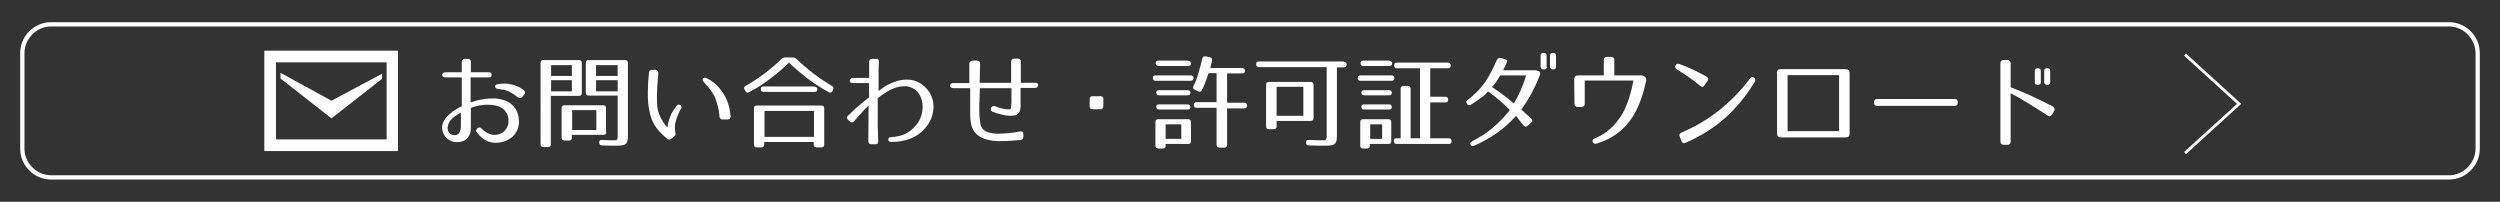 <?xml version="1.0" encoding="utf-8"?>
<!-- Generator: Adobe Illustrator 27.9.1, SVG Export Plug-In . SVG Version: 6.00 Build 0)  -->
<svg version="1.1" id="レイヤー_1" xmlns="http://www.w3.org/2000/svg" xmlns:xlink="http://www.w3.org/1999/xlink" x="0px"
	 y="0px" viewBox="0 0 878.7 70.9" style="enable-background:new 0 0 878.7 70.9;" xml:space="preserve">
<rect x="0" y="0" width="878.7" height="70.9" fill="#333333" stroke="none"/>
<style type="text/css">
	.st0{fill:#FFFFFF;}
	.st1{fill:none;stroke:#FFFFFF;stroke-miterlimit:10;}
</style>
<g>
	<g>
		<g>
			<path class="st0" d="M860.8,9.3c5,0,9.3,4.3,9.3,9.3v33.7c0,5-4.3,9.3-9.3,9.3H17.9c-5,0-9.3-4.3-9.3-9.3V18.6
				c0-5,4.3-9.3,9.3-9.3H860.8 M860.8,7.8H17.9C12,7.8,7.1,12.7,7.1,18.6v33.7c0,5.9,4.9,10.8,10.8,10.8h842.9
				c5.9,0,10.8-4.9,10.8-10.8l0,0V18.6C871.6,12.7,866.7,7.8,860.8,7.8L860.8,7.8z"/>
		</g>
	</g>
	<g>
		<path class="st0" d="M165.4,27.2V36c0.8-0.3,1.7-0.5,2.7-0.8c1-0.2,2-0.4,3-0.5c1-0.1,2.1-0.1,3.1-0.1c1,0.1,2,0.3,3,0.6
			c0.9,0.3,1.8,0.8,2.5,1.4c0.8,0.6,1.4,1.4,1.9,2.4c0.6,1.3,0.8,2.6,0.8,3.9c0,1.2-0.3,2.4-0.9,3.4c-0.6,1-1.3,1.9-2.4,2.5
			c-1,0.7-2.2,1.1-3.6,1.3c-1.4,0.2-2.9,0.1-4.2-0.5c-1.4-0.6-2.6-1.6-3.8-3.2c-0.2-0.2-0.2-0.5-0.1-0.7c0.1-0.2,0.2-0.4,0.4-0.6
			c0.2-0.2,0.4-0.2,0.7-0.3c0.3,0,0.5,0.1,0.7,0.3c0.9,1,2,1.7,3.2,2.1c1.2,0.4,2.5,0.3,3.9-0.4c0.7-0.4,1.2-0.9,1.6-1.5
			c0.4-0.6,0.7-1.3,0.8-2.1c0.1-1.2,0-2.2-0.4-3s-0.9-1.5-1.6-2c-0.7-0.5-1.5-0.9-2.4-1.1c-0.9-0.2-1.9-0.3-2.9-0.3
			c-1,0-2,0.1-3.1,0.3c-1,0.2-2,0.5-2.8,0.8v7.1c0,1.3-0.3,2.4-1,3.3s-1.7,1.4-3,1.6c-0.8,0.1-1.5,0.1-2.3-0.1
			c-0.7-0.2-1.4-0.6-1.9-1c-0.6-0.5-1-1-1.4-1.7c-0.3-0.7-0.5-1.4-0.5-2.2c0-0.9,0.2-1.7,0.7-2.5c0.4-0.8,1-1.5,1.7-2.1
			s1.4-1.2,2.2-1.7c0.8-0.5,1.6-0.9,2.3-1.3V27.2h-5.8c-0.3,0-0.6-0.1-0.8-0.3c-0.2-0.2-0.3-0.4-0.3-0.6c0-0.2,0.1-0.4,0.3-0.6
			c0.2-0.2,0.4-0.3,0.8-0.3h5.8v-3.6c0-0.7,0.4-1.1,1.1-1.1h1.1c0.7,0,1,0.4,1,1.1v3.6h6.5c0.3,0,0.5,0.1,0.6,0.3
			c0.1,0.2,0.2,0.4,0.2,0.6c0,0.2-0.1,0.4-0.2,0.6c-0.1,0.2-0.4,0.3-0.6,0.3H165.4z M162.1,39.5c-0.5,0.3-1,0.6-1.5,0.9
			c-0.5,0.3-1,0.7-1.5,1.1c-0.5,0.4-0.9,0.9-1.2,1.5c-0.3,0.5-0.5,1.2-0.6,1.9c0,0.4,0.1,0.8,0.2,1.1c0.2,0.3,0.4,0.6,0.6,0.9
			s0.6,0.4,0.9,0.5c0.3,0.1,0.7,0.1,1.1,0.1c0.7-0.1,1.2-0.5,1.4-1c0.3-0.5,0.4-1.1,0.5-1.8V39.5z M183.6,34
			c-0.3,0.4-0.6,0.5-0.8,0.5c-0.3,0-0.6-0.2-0.9-0.4c-0.7-0.6-1.4-1-2-1.4c-0.6-0.3-1.1-0.6-1.7-0.8c-0.5-0.2-1.1-0.4-1.6-0.4
			c-0.6-0.1-1.2-0.2-1.8-0.3c-0.3,0-0.4-0.1-0.6-0.3c-0.1-0.2-0.2-0.3-0.2-0.5c0-0.2,0.1-0.3,0.2-0.5c0.1-0.1,0.3-0.2,0.5-0.3
			c2-0.3,3.7-0.3,5.2,0.1c1.5,0.3,2.9,1,4.2,2c0.2,0.2,0.3,0.4,0.4,0.6c0.1,0.2,0,0.5-0.1,0.7L183.6,34z"/>
		<path class="st0" d="M204.5,32.7c0,0.6-0.3,1-1,1h-9.9v17c0,0.6-0.3,1-1,1H191c-0.6,0-1-0.3-1-1V22.1c0-0.6,0.3-1,1-1h12.5
			c0.6,0,1,0.3,1,1V32.7z M201,22.9h-7.3v3.8h7.3V22.9z M201,28.2h-7.3v3.9h7.3V28.2z M213.1,46.4c0,0.6-0.3,1-1,1h-11.1v1
			c0,0.6-0.3,1-1,1h-1.6c-0.6,0-1-0.3-1-1V38c0-0.6,0.3-1,1-1h13.6c0.6,0,1,0.3,1,1V46.4z M209.6,38.7h-8.5v7h8.5V38.7z M220.7,47
			c0,0.9,0,1.7-0.1,2.2c-0.1,0.6-0.3,1-0.6,1.3c-0.3,0.3-0.8,0.5-1.5,0.6c-0.6,0.1-1.5,0.1-2.6,0.1c-0.2,0-0.7,0-1.4,0
			s-1.7-0.1-2.9-0.1c-0.6,0-1-0.3-1-1c0-0.7,0.3-1,1-0.9c1.1,0,1.9,0.1,2.6,0.1c0.6,0,1,0,1.2,0c0.4,0,0.8,0,1,0
			c0.2,0,0.4-0.1,0.5-0.3c0.1-0.1,0.2-0.4,0.2-0.7c0-0.3,0-0.8,0-1.4V33.6h-10.2c-0.6,0-1-0.3-1-1V22.1c0-0.6,0.3-1,1-1h12.8
			c0.6,0,1,0.3,1,1V47z M217.1,22.9h-7.6v3.8h7.6V22.9z M217.1,28.2h-7.6v3.9h7.6V28.2z"/>
		<path class="st0" d="M230.2,24.5c0.4,0,0.6,0.1,0.9,0.4c0.2,0.2,0.3,0.5,0.3,0.9c-0.2,1.8-0.3,3.4-0.4,4.9c-0.1,1.5-0.1,3-0.1,4.4
			c0,0.7,0.1,1.4,0.1,2.2c0.1,0.8,0.2,1.5,0.5,2.3c0.3,0.8,0.6,1.6,1.1,2.5c0.5,0.9,1.1,1.8,2,2.7c0-0.4,0.1-0.8,0.2-1.3
			c0.1-0.5,0.2-1,0.4-1.5c0.2-0.6,0.4-1.1,0.6-1.6c0.2-0.5,0.4-0.9,0.7-1.3c0.2-0.3,0.4-0.6,0.6-0.9c0.2-0.3,0.4-0.6,0.6-0.9
			c0.2-0.2,0.4-0.4,0.6-0.5c0.2-0.1,0.5,0,0.8,0.1c0.2,0.1,0.3,0.4,0.4,0.6s0,0.6-0.2,0.8c-0.3,0.5-0.6,1-0.8,1.6
			c-0.3,0.6-0.5,1.2-0.7,1.8c-0.4,1.2-0.6,2.2-0.6,3.1c0,0.9,0.1,1.5,0.2,2c0.1,0.4,0,0.7-0.3,1l-1.2,1c-0.4,0.3-0.8,0.3-1.2,0.1
			c-1.6-1.2-2.9-2.5-4-4c-1.1-1.5-1.9-3.2-2.3-5.2c-0.3-1.2-0.5-2.5-0.6-3.7c-0.1-1.2-0.1-2.5-0.1-3.7c0-1.1,0.1-2.2,0.1-3.3
			c0.1-1.1,0.2-2.2,0.3-3.4c0-0.3,0.1-0.6,0.3-0.8c0.2-0.2,0.4-0.3,0.8-0.2L230.2,24.5z M254.1,42c-0.3,0-0.6,0-0.8-0.2
			c-0.2-0.2-0.4-0.5-0.4-0.8c-0.1-1.4-0.3-2.6-0.6-3.7c-0.3-1.1-0.6-2.1-1-3.1c-0.4-0.9-1-1.8-1.6-2.6c-0.6-0.8-1.3-1.7-2.1-2.5
			c-0.3-0.3-0.5-0.6-0.6-0.8c-0.1-0.2-0.1-0.5,0.1-0.7c0.2-0.2,0.4-0.3,0.7-0.3s0.5,0.1,0.6,0.2c1.8,0.9,3.2,2,4.3,3.3
			c1.1,1.3,1.9,2.5,2.5,3.8c0.6,1.3,1,2.5,1.2,3.6c0.2,1.1,0.3,2,0.4,2.7c0,0.3-0.1,0.6-0.3,0.8c-0.2,0.2-0.4,0.3-0.8,0.3L254.1,42z
			"/>
		<path class="st0" d="M278.7,20.2c0.5,0,0.9,0.2,1.2,0.5c2,1.9,4,3.6,6.1,5.2c2.1,1.6,4.2,3,6.4,4.3c0.5,0.3,0.7,0.8,0.4,1.3
			l-0.2,0.5c-0.4,0.6-0.8,0.7-1.3,0.4c-2.7-1.5-5.3-3.1-7.6-4.9c-2.3-1.8-4.4-3.6-6.4-5.5c-1.9,1.9-4.1,3.8-6.4,5.5
			c-2.3,1.8-4.8,3.4-7.6,4.9c-0.6,0.3-1,0.2-1.3-0.4l-0.3-0.5c-0.3-0.6-0.2-1,0.4-1.3c4.5-2.6,8.7-5.7,12.6-9.5
			c0.3-0.3,0.7-0.5,1.2-0.5H278.7z M289.7,50.8c0,0.6-0.3,1-1,1h-1.7c-0.6,0-1-0.3-1-1v-0.9h-17.4v0.9c0,0.6-0.3,1-1,1H266
			c-0.6,0-1-0.3-1-1V38.1c0-0.6,0.3-1,1-1h22.7c0.6,0,1,0.3,1,1V50.8z M286.3,30.5c0.6,0,1,0.3,1,0.9c0,0.6-0.3,0.9-1,0.9h-17.9
			c-0.6,0-1-0.3-1-1c0-0.6,0.3-0.9,1-0.9H286.3z M286.1,39h-17.4v9.1h17.4V39z"/>
		<path class="st0" d="M308.9,21.6c0,0.9,0,1.8-0.1,3c0,1.1,0,2.2,0,3.2c0,1,0,1.9,0,2.7c0,0.8,0,1.3,0,1.5c0.9-0.7,1.9-1.4,3-2.1
			c1.2-0.6,2.4-1.1,3.7-1.5c1.3-0.3,2.7-0.5,4-0.4c1.4,0.1,2.7,0.5,4,1.3c0.9,0.6,1.8,1.3,2.5,2.2c0.7,0.9,1.3,1.9,1.6,2.9
			c0.4,1,0.5,2.1,0.5,3.2c0,1.1-0.2,2.1-0.5,3.2c-0.3,1-0.8,2-1.4,2.9c-0.6,0.9-1.3,1.7-2.1,2.5c-1.5,1.3-3.1,2.2-4.9,2.8
			s-3.8,0.9-6,0.9c-0.3,0-0.6-0.1-0.7-0.2c-0.2-0.2-0.3-0.3-0.3-0.6s0.1-0.4,0.2-0.6c0.1-0.2,0.4-0.3,0.7-0.3
			c2.1-0.1,3.8-0.5,5.2-1.2c1.4-0.7,2.5-1.6,3.5-2.8c1.1-1.2,1.8-2.6,2.2-4.2c0.4-1.6,0.4-3.2,0-4.8c-0.2-0.7-0.5-1.4-0.9-2.1
			c-0.4-0.7-0.9-1.2-1.5-1.6c-1-0.7-2-1.1-3.2-1.2c-1.2,0-2.3,0.1-3.5,0.5c-1.2,0.4-2.3,0.9-3.4,1.6c-1.1,0.7-2.1,1.4-3,2.1
			c0,0.1,0,0.4,0,0.9s0,1.2,0,1.9s0,1.7,0,2.7c0,1,0,2.1,0,3.1c0,1.1,0,2.2,0.1,3.3c0,1.1,0,2.2,0.1,3.2c0,0.8-0.3,1.1-1,1.1h-1.4
			c-0.7,0-1.1-0.4-1.1-1.1l0.1-12.5c-0.9,0.9-1.8,1.7-2.5,2.6c-0.8,0.8-1.6,1.8-2.6,2.9c-0.5,0.5-1,0.6-1.5,0.1l-0.6-0.6
			c-0.6-0.5-0.6-1,0-1.5c0.7-0.6,1.3-1.2,1.9-1.8c0.6-0.6,1.2-1.1,1.8-1.6c0.6-0.5,1.2-1,1.8-1.5c0.6-0.5,1.2-1,1.9-1.5l-0.1-5h-5.8
			c-0.3,0-0.6-0.1-0.7-0.3c-0.2-0.2-0.2-0.4-0.2-0.6s0.1-0.4,0.3-0.6c0.2-0.2,0.4-0.3,0.7-0.3h5.8c0-1,0-2.1,0-3c0-1,0-1.9,0-2.6
			c0-0.7,0.3-1.1,1-1.1h1.4C308.5,20.5,308.9,20.9,308.9,21.6z"/>
		<path class="st0" d="M358.6,38.4c-0.1,0.6-0.3,1-0.6,1.4c-0.3,0.3-0.6,0.6-1.1,0.7c-0.5,0.1-1.1,0.2-1.8,0.2
			c-0.8,0-1.7-0.1-2.9-0.4c-1.2-0.3-2.3-0.6-3.3-1c-0.3-0.1-0.5-0.3-0.6-0.6c-0.1-0.3-0.1-0.5,0-0.7c0.1-0.2,0.2-0.4,0.5-0.6
			s0.5-0.2,0.8-0.1c0.5,0.1,0.9,0.3,1.4,0.5c0.5,0.2,1,0.3,1.5,0.4c0.5,0.1,0.9,0.2,1.3,0.2c0.4,0,0.7,0.1,0.9,0
			c0.3,0,0.4-0.1,0.5-0.1c0.1,0,0.1-0.1,0.1-0.3c0-0.1,0-0.3,0.1-0.8c0-0.4,0.1-1,0.1-1.6V31h-11.1c0,1.3-0.1,2.3-0.1,3.2
			c0,0.8,0,1.5-0.1,2.1c0,0.6,0,1,0,1.3c0,0.3,0,0.7,0,1c0,0.9,0,1.8,0.1,2.7c0.1,0.9,0.2,1.7,0.3,2.3c0.2,0.7,0.4,1.3,0.8,1.7
			c0.4,0.4,0.8,0.8,1.4,1s1.1,0.4,1.8,0.5s1.3,0.2,2,0.2c1.3,0,2.6-0.1,3.9-0.2c1.3-0.1,2.6-0.3,4-0.6c0.8-0.1,1.2,0.2,1.2,1v0.8
			c0,0.7-0.3,1.1-1,1.2c-1.6,0.1-3,0.3-4.3,0.3c-1.3,0.1-2.5,0.1-3.7,0.1c-0.8,0-1.7-0.1-2.7-0.3s-1.8-0.4-2.7-0.8
			c-0.9-0.4-1.6-0.9-2.3-1.6c-0.7-0.7-1.2-1.6-1.5-2.6c-0.2-0.7-0.3-1.4-0.4-2.2c-0.1-0.8-0.1-1.6-0.1-2.5c0-0.3,0-0.6,0-1
			c0-0.4,0-0.9,0-1.5s0-1.4,0-2.4c0-1,0-2.2,0-3.7H335c-0.3,0-0.6-0.1-0.8-0.3c-0.2-0.2-0.3-0.4-0.3-0.6c0-0.2,0.1-0.4,0.3-0.6
			c0.2-0.2,0.4-0.3,0.8-0.3h5.7v-6.7c0-0.7,0.4-1.1,1.1-1.2h1.6c0.7,0,1.1,0.4,1.1,1.1c0,1.4-0.1,2.6-0.1,3.7c0,1.1,0,2.1-0.1,3
			h11.1v-7.4c0-0.7,0.4-1.1,1.1-1.1h1.3c0.7,0,1,0.4,1,1.1v7.4h5.2c0.3,0,0.6,0.1,0.7,0.3c0.2,0.2,0.2,0.4,0.2,0.6
			c0,0.2-0.1,0.4-0.3,0.6c-0.2,0.2-0.4,0.3-0.7,0.3h-5.2v5.2C358.8,37.1,358.7,37.9,358.6,38.4z"/>
		<path class="st0" d="M386.8,38.4H384c-0.6,0-1-0.3-1-1v-2.6c0-0.6,0.3-1,1-1h2.8c0.6,0,1,0.3,1,1v2.6
			C387.7,38.1,387.4,38.4,386.8,38.4z"/>
		<path class="st0" d="M418.5,26.5c0.6,0,1,0.3,1,0.9c0,0.6-0.3,1-1,1h-12.3c-0.6,0-1-0.3-1-1c0-0.6,0.3-0.9,1-0.9H418.5z
			 M417.6,21.4c0.6,0,1,0.3,1,0.9c0,0.6-0.3,0.9-1,0.9h-10.4c-0.6,0-1-0.3-1-1c0-0.6,0.3-0.9,1-0.9H417.6z M418.6,49.6
			c0,0.7-0.3,1-1,1h-7.9v0.6c0,0.6-0.3,1-1,1h-1.6c-0.6,0-1-0.3-1-1v-8.3c0-0.6,0.3-1,1-1h10.5c0.6,0,1,0.3,1,1V49.6z M417.4,31.7
			c0.6,0,1,0.3,1,0.9c0,0.6-0.3,0.9-1,0.9h-10c-0.6,0-1-0.3-1-1c0-0.5,0.3-0.8,1-0.8H417.4z M417.4,36.7c0.6,0,1,0.3,1,0.9
			c0,0.6-0.3,0.9-1,0.9h-10c-0.6,0-1-0.3-1-1c0-0.6,0.3-0.8,1-0.8H417.4z M415.2,43.7h-5.5v5.1h5.5V43.7z M425.2,20.1
			c0.6,0.1,0.9,0.5,0.8,1.2l-0.6,2.6h11.2c0.6,0,1,0.3,1,1c0,0.6-0.3,0.9-1,0.9h-5.3v10.3h6c0.6,0,1,0.3,1,1v0c0,0.6-0.3,1-1,1h-6
			v12.8c0,0.6-0.3,1-1,1h-1.7c-0.6,0-1-0.3-1-1V37.9h-7c-0.6,0-1-0.3-1-1v0c0-0.6,0.3-1,1-1h7V25.7h-2.8c-0.4,1.2-0.8,2.3-1.2,3.4
			c-0.4,1.1-0.8,1.9-1.2,2.6c-0.3,0.6-0.7,0.7-1.3,0.4l-1.2-0.6c-0.6-0.3-0.7-0.7-0.4-1.3c0.6-1.1,1.1-2.4,1.6-4.1
			c0.5-1.7,1-3.5,1.5-5.5c0.1-0.6,0.5-0.9,1.2-0.8L425.2,20.1z"/>
		<path class="st0" d="M472.3,21.7c0.6,0,1,0.3,1,1s-0.3,1-1,1h-2.4v23.2c0,1,0,1.7-0.1,2.3c-0.1,0.6-0.3,1-0.6,1.3
			c-0.3,0.3-0.8,0.5-1.5,0.6c-0.6,0.1-1.5,0.1-2.6,0.1c-0.3,0-0.8,0-1.7,0c-0.9,0-2-0.1-3.4-0.1c-0.6,0-1-0.3-1-1
			c0-0.3,0.1-0.5,0.2-0.7c0.2-0.2,0.4-0.2,0.8-0.2c1.4,0,2.4,0.1,3.2,0.1s1.3,0,1.5,0c0.4,0,0.7,0,0.9,0s0.4-0.1,0.5-0.3
			s0.1-0.4,0.2-0.7c0-0.3,0-0.8,0-1.4V23.6h-23.8c-0.6,0-1-0.3-1-1s0.3-1,1-1H472.3z M461.7,41.5c0,0.6-0.3,1-1,1h-12v1.9
			c0,0.6-0.3,1-1,1H446c-0.6,0-1-0.3-1-1V29.8c0-0.6,0.3-1,1-1h14.7c0.6,0,1,0.3,1,1V41.5z M458.1,30.5h-9.4v10.2h9.4V30.5z"/>
		<path class="st0" d="M489.1,26.5c0.6,0,1,0.3,1,0.9c0,0.6-0.3,1-1,1h-10.9c-0.6,0-1-0.3-1-1c0-0.6,0.3-0.9,1-0.9H489.1z
			 M488.3,21.4c0.6,0,1,0.3,1,0.9c0,0.6-0.3,0.9-1,0.9h-9.1c-0.6,0-1-0.3-1-1c0-0.6,0.3-0.9,1-0.9H488.3z M489,49.6c0,0.7-0.3,1-1,1
			h-6.5v0.6c0,0.6-0.3,1-1,1h-1.4c-0.6,0-1-0.3-1-1v-8.3c0-0.6,0.3-1,1-1h8.9c0.6,0,1,0.3,1,1V49.6z M488.2,31.7c0.6,0,1,0.3,1,0.9
			c0,0.6-0.3,0.9-1,0.9h-8.7c-0.6,0-1-0.3-1-1c0-0.5,0.3-0.8,1-0.8H488.2z M488.2,36.7c0.6,0,1,0.3,1,0.9c0,0.6-0.3,0.9-1,0.9h-8.7
			c-0.6,0-1-0.3-1-1c0-0.6,0.3-0.8,1-0.8H488.2z M485.8,43.7h-4.2v5.1h4.2V43.7z M508.9,22c0.6,0,1,0.3,1,1s-0.3,1-1,1h-6.2v10h5.3
			c0.6,0,1,0.3,1,1s-0.3,1-1,1h-5.3v12.6h6.5c0.6,0,1,0.3,1,1s-0.3,1-1,1h-18.3c-0.6,0-1-0.3-1-1s0.3-1,1-1h1.4V31.2
			c0-0.6,0.3-1,1-1h1.5c0.6,0,1,0.3,1,1v17.4h3.3V24h-8.1c-0.6,0-1-0.3-1-1s0.3-1,1-1H508.9z"/>
		<path class="st0" d="M540.1,24.9c0.5,0,0.9,0.1,1.1,0.4s0.2,0.7,0,1.2c-0.5,1.2-0.9,2.2-1.4,3.3c-0.5,1-1,2-1.5,3
			c-0.5,1-1.1,1.9-1.7,2.9c-0.6,0.9-1.2,1.9-1.9,2.8c0.3,0.3,0.6,0.5,0.9,0.8c0.3,0.3,0.6,0.6,1,0.9c0.2,0.2,0.5,0.5,0.8,0.7
			c0.3,0.3,0.5,0.5,0.8,0.8c0.5,0.6,0.5,1.1-0.1,1.5l-1.2,1c-0.5,0.5-1,0.4-1.5-0.2c-0.6-0.8-1.1-1.4-1.5-1.9c-0.4-0.5-0.7-1-1-1.4
			c-2.2,2.4-4.5,4.5-7,6.2c-2.5,1.7-5,3.1-7.7,4.3c-0.6,0.3-1,0.2-1.3-0.3c-0.3-0.5-0.1-0.9,0.5-1.2c1.3-0.7,2.6-1.5,3.8-2.2
			c1.2-0.8,2.3-1.6,3.4-2.5s2.1-1.9,3.1-2.9s2-2.2,3-3.4c-1.2-1.2-2.4-2.4-3.6-3.4c-1.2-1-2.6-2.1-4.1-3.2c-0.7,0.9-1.6,1.7-2.6,2.4
			c-1,0.8-2.1,1.5-3.4,2.3c-0.6,0.3-1.1,0.2-1.4-0.3c-0.4-0.5-0.3-1,0.3-1.4c1.2-0.9,2.3-1.9,3.3-2.9c1-1,1.9-2.1,2.7-3.2
			c0.8-1.1,1.5-2.4,2.2-3.7c0.7-1.3,1.3-2.7,2-4.2c0.3-0.6,0.7-0.9,1.4-0.7l1.4,0.4c0.8,0.2,1,0.6,0.6,1.4c-0.2,0.4-0.4,0.9-0.6,1.3
			c-0.2,0.4-0.4,0.8-0.6,1.2H540.1z M527.3,26.5c-0.5,0.8-0.9,1.5-1.3,2.1c-0.4,0.6-0.9,1.3-1.6,2c1.4,0.9,2.7,1.8,4,2.8
			c1.3,1,2.5,1.9,3.7,3c0.9-1.5,1.7-3.1,2.4-4.7s1.4-3.4,1.9-5.2H527.3z M543.7,23.5c0,0.6-0.3,0.9-1,0.9h-0.2
			c-0.3,0-0.6-0.1-0.7-0.2c-0.1-0.2-0.2-0.4-0.3-0.7v-4c0-0.6,0.3-0.9,0.9-0.9h0.2c0.6,0,1,0.3,1,0.9V23.5z M546.9,23.5
			c0,0.6-0.3,0.9-0.9,0.9h-0.2c-0.6,0-1-0.3-1-0.9v-4c0-0.6,0.3-0.9,1-0.9h0.2c0.6,0,0.9,0.3,0.9,0.9V23.5z"/>
		<path class="st0" d="M578.4,27.2c0.2,0.3,0.3,0.7,0.2,1.1c-0.6,2.8-1.3,5.3-2.2,7.6c-0.9,2.3-2,4.5-3.4,6.4s-3,3.5-5,4.9
			c-1.9,1.4-4.3,2.5-6.9,3.3c-0.3,0.1-0.6,0.1-0.8-0.1c-0.2-0.1-0.4-0.3-0.5-0.5c-0.1-0.2-0.1-0.4,0-0.7c0.1-0.2,0.3-0.4,0.6-0.5
			c2.2-0.9,4-2,5.5-3.4c1.5-1.3,2.8-2.9,3.9-4.6c1.1-1.7,1.9-3.6,2.6-5.7c0.7-2.1,1.3-4.3,1.7-6.7h-17.1v8.2c0,0.7-0.4,1.1-1.1,1.1
			h-1.4c-0.7,0-1.1-0.4-1.1-1.1l-0.1-8.6c0-0.9,0.5-1.4,1.4-1.4h9v-5.4c0-0.7,0.4-1.1,1.1-1.1h1.5c0.7,0,1.1,0.4,1.1,1.1v5.4h9.8
			C577.8,26.8,578.2,27,578.4,27.2z"/>
		<path class="st0" d="M599.1,30c-0.4,0.6-0.9,0.7-1.5,0.2c-1.3-1.1-2.6-2.1-3.9-3s-2.8-1.9-4.3-2.8c-0.6-0.4-0.8-0.8-0.5-1.4l0,0
			c0.4-0.6,0.8-0.7,1.4-0.5c1.7,0.6,3.3,1.3,4.8,2c1.5,0.7,3,1.5,4.7,2.4c0.6,0.4,0.8,0.9,0.4,1.5L599.1,30z M590.4,48
			c-0.3-0.6-0.1-1.1,0.6-1.4c4.9-2.1,9.3-4.7,13.2-7.8s7.6-6.8,10.9-11.2c0.4-0.6,0.9-0.7,1.4-0.3c0.5,0.3,0.6,0.8,0.3,1.4
			c-2.9,4.8-6.3,9-10.3,12.6c-4,3.6-8.7,6.6-14.1,8.9c-0.6,0.3-1.1,0.1-1.4-0.6L590.4,48z"/>
		<path class="st0" d="M624.5,25.7c0-1,0.5-1.4,1.4-1.4h22.8c1,0,1.4,0.5,1.4,1.4v21.2c0,1-0.5,1.4-1.4,1.4H626
			c-1,0-1.4-0.5-1.4-1.4V25.7z M628.3,26.4v19.7h18.1V26.4H628.3z"/>
		<path class="st0" d="M687.1,37.2h-27.4c-0.6,0-1-0.3-1-1v-0.4c0-0.6,0.3-1,1-1h27.4c0.6,0,1,0.3,1,1v0.4
			C688.1,36.9,687.7,37.2,687.1,37.2z"/>
		<path class="st0" d="M721.3,40.2c-0.2,0.3-0.4,0.5-0.7,0.6c-0.3,0.1-0.6,0-0.9-0.2c-2.5-1.6-4.8-3.1-7-4.4c-2.1-1.3-4.1-2.5-6-3.4
			v17c0,0.3-0.1,0.6-0.3,0.8c-0.2,0.2-0.5,0.3-0.8,0.3h-1.4c-0.3,0-0.6-0.1-0.8-0.3c-0.2-0.2-0.3-0.5-0.3-0.8V22.2
			c0-0.3,0.1-0.6,0.3-0.8c0.2-0.2,0.5-0.3,0.8-0.3h1.4c0.3,0,0.6,0.1,0.8,0.3c0.2,0.2,0.3,0.5,0.3,0.8v8.5c2.2,0.8,4.4,1.7,6.8,2.8
			c2.4,1.1,5,2.4,8,3.9c0.3,0.2,0.5,0.4,0.6,0.7s0.1,0.6-0.1,0.8L721.3,40.2z M717.3,28.9c0,0.6-0.3,0.9-1,0.9h-0.2
			c-0.6,0-0.9-0.3-0.9-0.9v-4c0-0.6,0.3-0.9,0.9-0.9h0.2c0.6,0,1,0.3,1,0.9V28.9z M720.6,28.9c0,0.6-0.3,0.9-0.9,0.9h-0.2
			c-0.6,0-1-0.3-1-0.9v-4c0-0.6,0.3-0.9,1-0.9h0.2c0.6,0,0.9,0.3,0.9,0.9V28.9z"/>
	</g>
	<g>
		<g>
			<polygon class="st0" points="134.3,25.9 134.3,27.7 116.5,41.6 98.6,27.6 98.6,25.6 116.5,35.4 			"/>
			<g>
				<path class="st0" d="M93.1,17.8c-0.1,0-0.2,0.1-0.2,0.2v34.9c0,0.1,0.1,0.2,0.2,0.2h46.6c0.1,0,0.2-0.1,0.2-0.2V18
					c0-0.1-0.1-0.2-0.2-0.2C139.7,17.8,93.1,17.8,93.1,17.8z M97.2,49c-0.1,0-0.2-0.1-0.2-0.2V22.1c0-0.1,0.1-0.2,0.2-0.2h38.5
					c0.1,0,0.2,0.1,0.2,0.2v26.7c0,0.1-0.1,0.2-0.2,0.2L97.2,49L97.2,49z"/>
			</g>
		</g>
	</g>
	<polyline class="st1" points="768,19.2 787,36.5 768,53.8 	"/>
</g>
</svg>
